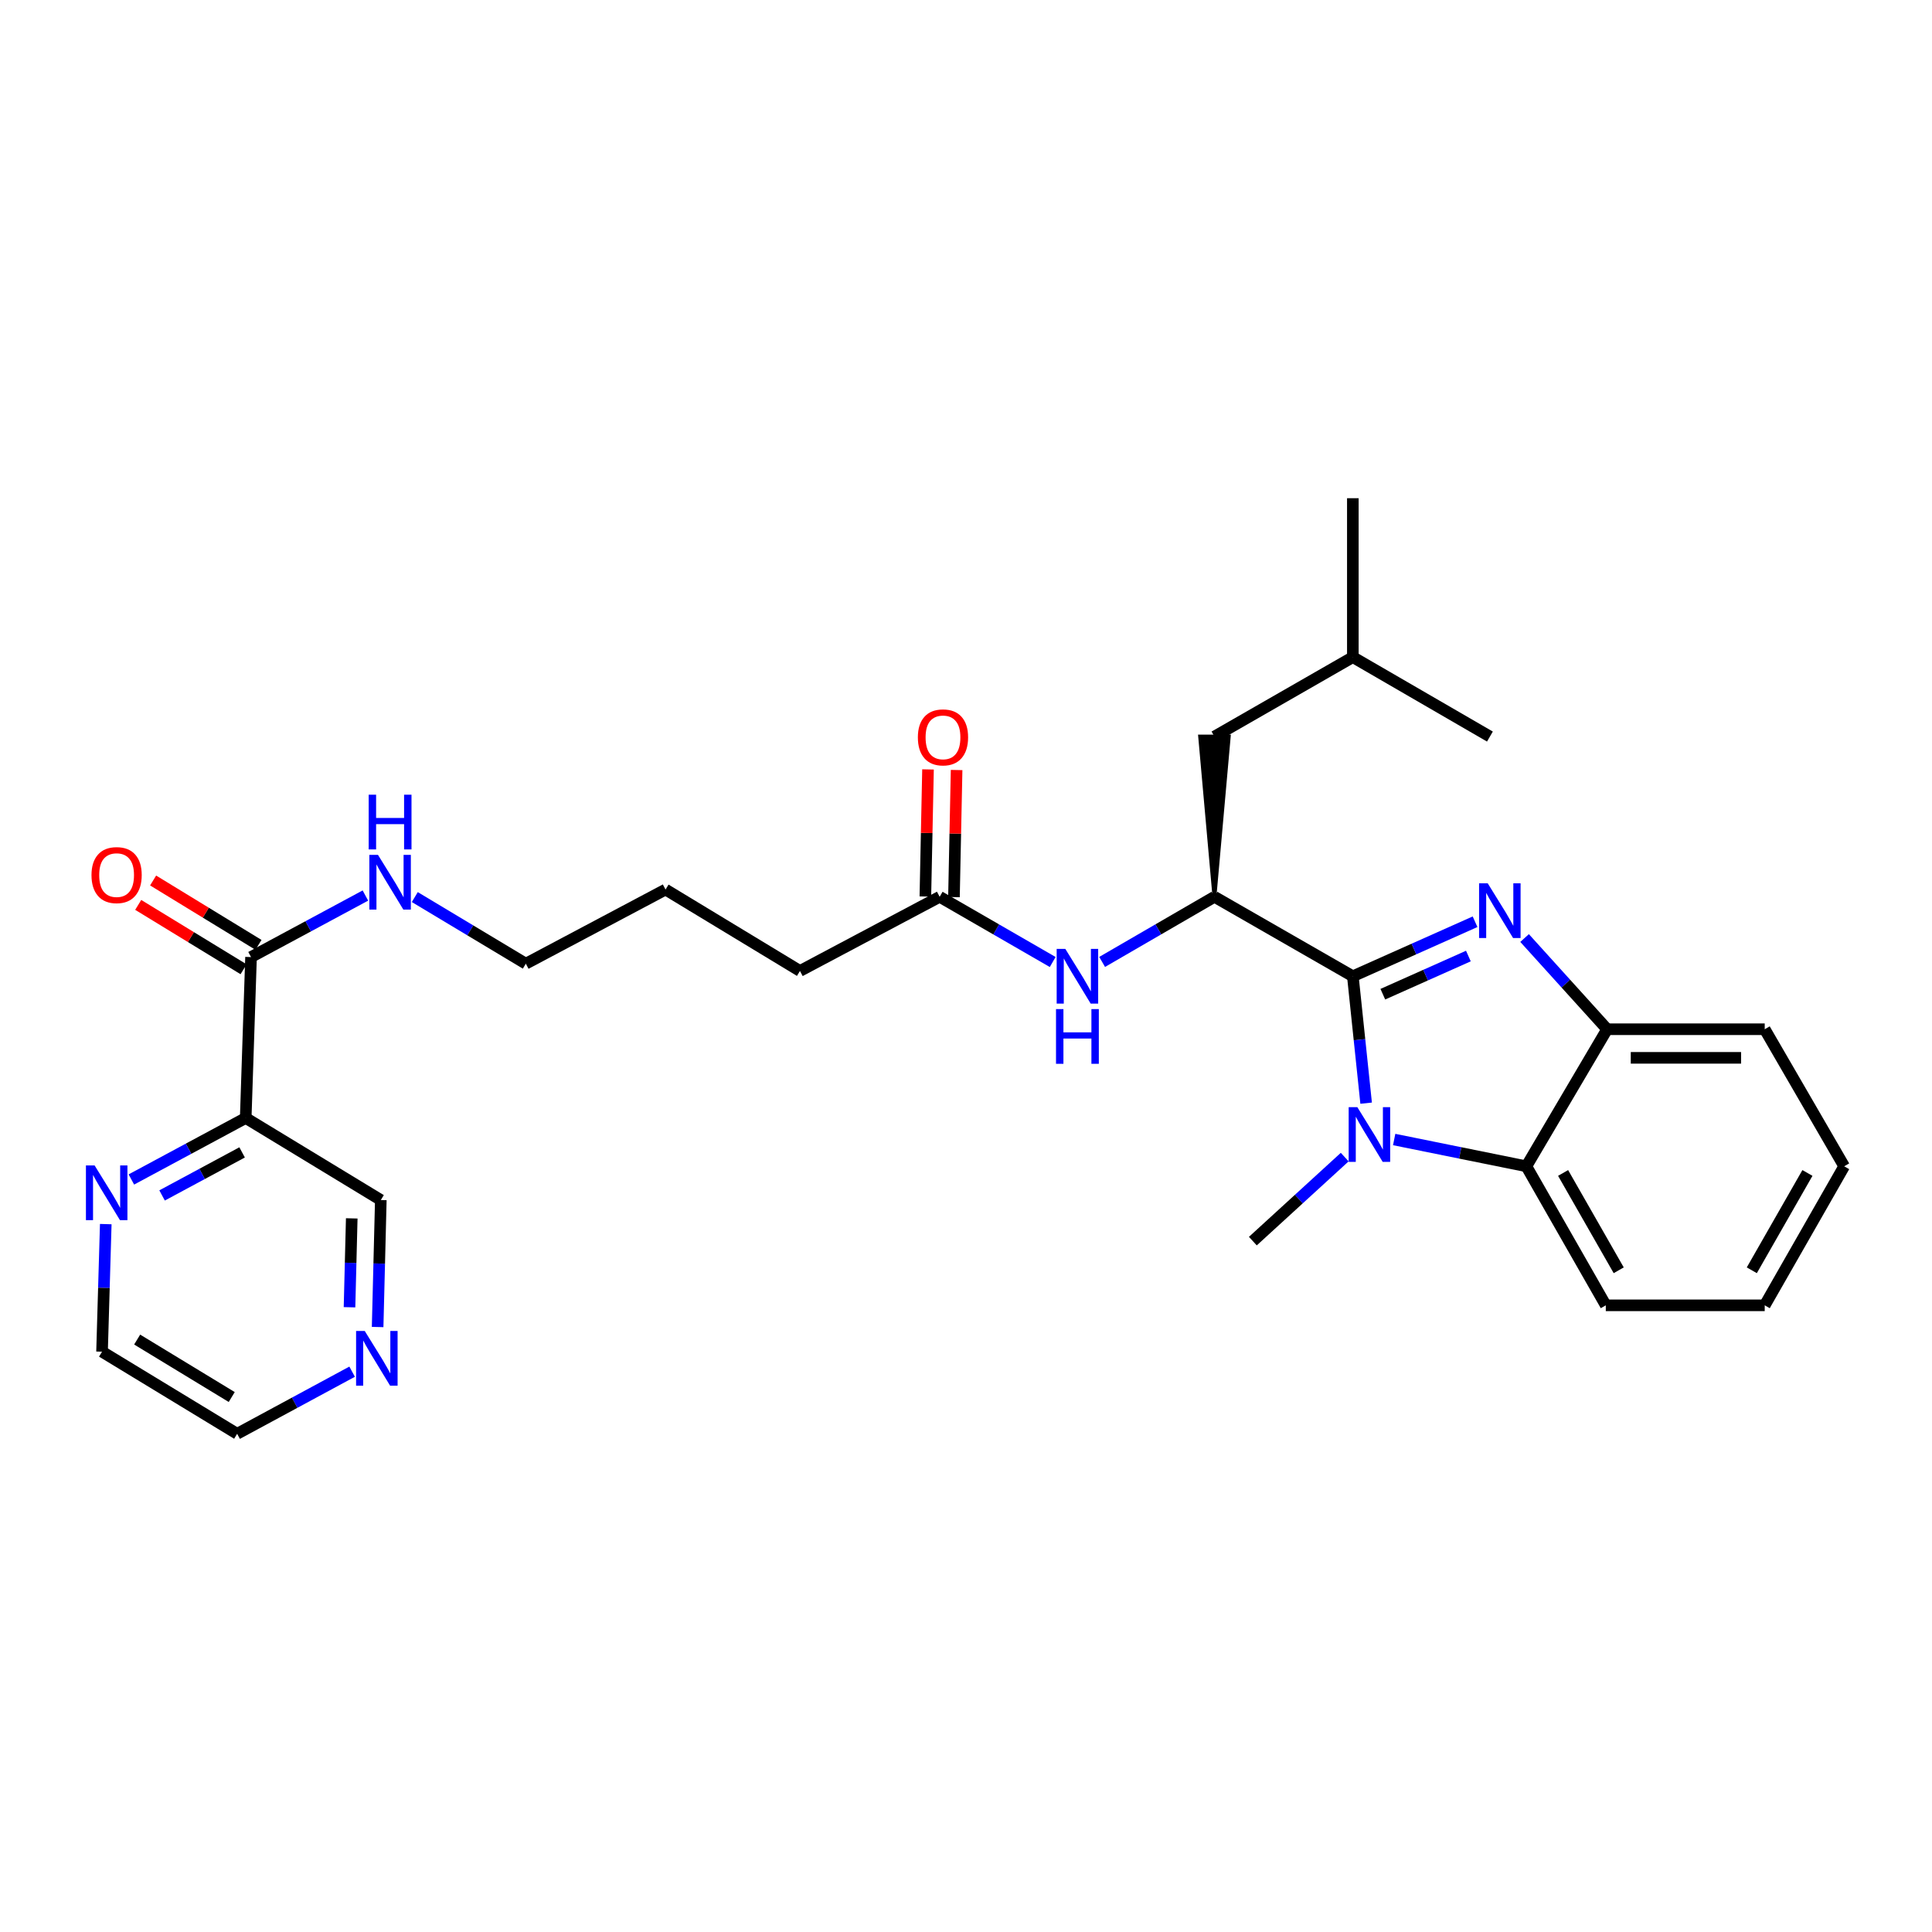 <?xml version='1.0' encoding='iso-8859-1'?>
<svg version='1.1' baseProfile='full'
              xmlns='http://www.w3.org/2000/svg'
                      xmlns:rdkit='http://www.rdkit.org/xml'
                      xmlns:xlink='http://www.w3.org/1999/xlink'
                  xml:space='preserve'
width='1000px' height='1000px' viewBox='0 0 1000 1000'>
<!-- END OF HEADER -->
<rect style='opacity:1.0;fill:#FFFFFF;stroke:none' width='1000' height='1000' x='0' y='0'> </rect>
<path class='bond-0' d='M 700.23,505.313 L 731.859,491.202' style='fill:none;fill-rule:evenodd;stroke:#000000;stroke-width:6px;stroke-linecap:butt;stroke-linejoin:miter;stroke-opacity:1' />
<path class='bond-0' d='M 731.859,491.202 L 763.489,477.092' style='fill:none;fill-rule:evenodd;stroke:#0000FF;stroke-width:6px;stroke-linecap:butt;stroke-linejoin:miter;stroke-opacity:1' />
<path class='bond-0' d='M 715.75,514.599 L 737.89,504.722' style='fill:none;fill-rule:evenodd;stroke:#000000;stroke-width:6px;stroke-linecap:butt;stroke-linejoin:miter;stroke-opacity:1' />
<path class='bond-0' d='M 737.89,504.722 L 760.031,494.844' style='fill:none;fill-rule:evenodd;stroke:#0000FF;stroke-width:6px;stroke-linecap:butt;stroke-linejoin:miter;stroke-opacity:1' />
<path class='bond-1' d='M 700.23,505.313 L 703.669,538.156' style='fill:none;fill-rule:evenodd;stroke:#000000;stroke-width:6px;stroke-linecap:butt;stroke-linejoin:miter;stroke-opacity:1' />
<path class='bond-1' d='M 703.669,538.156 L 707.109,570.998' style='fill:none;fill-rule:evenodd;stroke:#0000FF;stroke-width:6px;stroke-linecap:butt;stroke-linejoin:miter;stroke-opacity:1' />
<path class='bond-2' d='M 700.23,505.313 L 628.597,464.184' style='fill:none;fill-rule:evenodd;stroke:#000000;stroke-width:6px;stroke-linecap:butt;stroke-linejoin:miter;stroke-opacity:1' />
<path class='bond-4' d='M 789.121,485.524 L 810.485,509.128' style='fill:none;fill-rule:evenodd;stroke:#0000FF;stroke-width:6px;stroke-linecap:butt;stroke-linejoin:miter;stroke-opacity:1' />
<path class='bond-4' d='M 810.485,509.128 L 831.849,532.732' style='fill:none;fill-rule:evenodd;stroke:#000000;stroke-width:6px;stroke-linecap:butt;stroke-linejoin:miter;stroke-opacity:1' />
<path class='bond-3' d='M 721.62,589.813 L 755.829,596.743' style='fill:none;fill-rule:evenodd;stroke:#0000FF;stroke-width:6px;stroke-linecap:butt;stroke-linejoin:miter;stroke-opacity:1' />
<path class='bond-3' d='M 755.829,596.743 L 790.038,603.674' style='fill:none;fill-rule:evenodd;stroke:#000000;stroke-width:6px;stroke-linecap:butt;stroke-linejoin:miter;stroke-opacity:1' />
<path class='bond-15' d='M 696.024,598.91 L 672.249,620.656' style='fill:none;fill-rule:evenodd;stroke:#0000FF;stroke-width:6px;stroke-linecap:butt;stroke-linejoin:miter;stroke-opacity:1' />
<path class='bond-15' d='M 672.249,620.656 L 648.475,642.401' style='fill:none;fill-rule:evenodd;stroke:#000000;stroke-width:6px;stroke-linecap:butt;stroke-linejoin:miter;stroke-opacity:1' />
<path class='bond-7' d='M 628.597,464.184 L 599.53,481.04' style='fill:none;fill-rule:evenodd;stroke:#000000;stroke-width:6px;stroke-linecap:butt;stroke-linejoin:miter;stroke-opacity:1' />
<path class='bond-7' d='M 599.53,481.04 L 570.462,497.896' style='fill:none;fill-rule:evenodd;stroke:#0000FF;stroke-width:6px;stroke-linecap:butt;stroke-linejoin:miter;stroke-opacity:1' />
<path class='bond-10' d='M 628.597,464.184 L 635.999,381.243 L 621.196,381.243 Z' style='fill:#000000;fill-rule:evenodd;fill-opacity:1;stroke:#000000;stroke-width:2px;stroke-linecap:butt;stroke-linejoin:miter;stroke-opacity:1;' />
<path class='bond-17' d='M 790.038,603.674 L 831.158,675.635' style='fill:none;fill-rule:evenodd;stroke:#000000;stroke-width:6px;stroke-linecap:butt;stroke-linejoin:miter;stroke-opacity:1' />
<path class='bond-17' d='M 809.059,607.123 L 837.843,657.496' style='fill:none;fill-rule:evenodd;stroke:#000000;stroke-width:6px;stroke-linecap:butt;stroke-linejoin:miter;stroke-opacity:1' />
<path class='bond-29' d='M 790.038,603.674 L 831.849,532.732' style='fill:none;fill-rule:evenodd;stroke:#000000;stroke-width:6px;stroke-linecap:butt;stroke-linejoin:miter;stroke-opacity:1' />
<path class='bond-18' d='M 831.849,532.732 L 913.416,532.732' style='fill:none;fill-rule:evenodd;stroke:#000000;stroke-width:6px;stroke-linecap:butt;stroke-linejoin:miter;stroke-opacity:1' />
<path class='bond-18' d='M 844.084,547.536 L 901.181,547.536' style='fill:none;fill-rule:evenodd;stroke:#000000;stroke-width:6px;stroke-linecap:butt;stroke-linejoin:miter;stroke-opacity:1' />
<path class='bond-5' d='M 127.179,578.664 L 129.934,495.378' style='fill:none;fill-rule:evenodd;stroke:#000000;stroke-width:6px;stroke-linecap:butt;stroke-linejoin:miter;stroke-opacity:1' />
<path class='bond-9' d='M 127.179,578.664 L 97.589,594.581' style='fill:none;fill-rule:evenodd;stroke:#000000;stroke-width:6px;stroke-linecap:butt;stroke-linejoin:miter;stroke-opacity:1' />
<path class='bond-9' d='M 97.589,594.581 L 68,610.499' style='fill:none;fill-rule:evenodd;stroke:#0000FF;stroke-width:6px;stroke-linecap:butt;stroke-linejoin:miter;stroke-opacity:1' />
<path class='bond-9' d='M 125.315,596.476 L 104.603,607.618' style='fill:none;fill-rule:evenodd;stroke:#000000;stroke-width:6px;stroke-linecap:butt;stroke-linejoin:miter;stroke-opacity:1' />
<path class='bond-9' d='M 104.603,607.618 L 83.89,618.76' style='fill:none;fill-rule:evenodd;stroke:#0000FF;stroke-width:6px;stroke-linecap:butt;stroke-linejoin:miter;stroke-opacity:1' />
<path class='bond-16' d='M 127.179,578.664 L 197.109,621.142' style='fill:none;fill-rule:evenodd;stroke:#000000;stroke-width:6px;stroke-linecap:butt;stroke-linejoin:miter;stroke-opacity:1' />
<path class='bond-6' d='M 129.934,495.378 L 159.531,479.453' style='fill:none;fill-rule:evenodd;stroke:#000000;stroke-width:6px;stroke-linecap:butt;stroke-linejoin:miter;stroke-opacity:1' />
<path class='bond-6' d='M 159.531,479.453 L 189.128,463.529' style='fill:none;fill-rule:evenodd;stroke:#0000FF;stroke-width:6px;stroke-linecap:butt;stroke-linejoin:miter;stroke-opacity:1' />
<path class='bond-11' d='M 133.793,489.062 L 106.524,472.401' style='fill:none;fill-rule:evenodd;stroke:#000000;stroke-width:6px;stroke-linecap:butt;stroke-linejoin:miter;stroke-opacity:1' />
<path class='bond-11' d='M 106.524,472.401 L 79.255,455.74' style='fill:none;fill-rule:evenodd;stroke:#FF0000;stroke-width:6px;stroke-linecap:butt;stroke-linejoin:miter;stroke-opacity:1' />
<path class='bond-11' d='M 126.075,501.694 L 98.806,485.033' style='fill:none;fill-rule:evenodd;stroke:#000000;stroke-width:6px;stroke-linecap:butt;stroke-linejoin:miter;stroke-opacity:1' />
<path class='bond-11' d='M 98.806,485.033 L 71.537,468.372' style='fill:none;fill-rule:evenodd;stroke:#FF0000;stroke-width:6px;stroke-linecap:butt;stroke-linejoin:miter;stroke-opacity:1' />
<path class='bond-8' d='M 544.874,497.931 L 515.622,481.057' style='fill:none;fill-rule:evenodd;stroke:#0000FF;stroke-width:6px;stroke-linecap:butt;stroke-linejoin:miter;stroke-opacity:1' />
<path class='bond-8' d='M 515.622,481.057 L 486.369,464.184' style='fill:none;fill-rule:evenodd;stroke:#000000;stroke-width:6px;stroke-linecap:butt;stroke-linejoin:miter;stroke-opacity:1' />
<path class='bond-13' d='M 493.769,464.338 L 494.453,431.449' style='fill:none;fill-rule:evenodd;stroke:#000000;stroke-width:6px;stroke-linecap:butt;stroke-linejoin:miter;stroke-opacity:1' />
<path class='bond-13' d='M 494.453,431.449 L 495.138,398.56' style='fill:none;fill-rule:evenodd;stroke:#FF0000;stroke-width:6px;stroke-linecap:butt;stroke-linejoin:miter;stroke-opacity:1' />
<path class='bond-13' d='M 478.969,464.03 L 479.653,431.141' style='fill:none;fill-rule:evenodd;stroke:#000000;stroke-width:6px;stroke-linecap:butt;stroke-linejoin:miter;stroke-opacity:1' />
<path class='bond-13' d='M 479.653,431.141 L 480.337,398.252' style='fill:none;fill-rule:evenodd;stroke:#FF0000;stroke-width:6px;stroke-linecap:butt;stroke-linejoin:miter;stroke-opacity:1' />
<path class='bond-21' d='M 486.369,464.184 L 414.054,502.566' style='fill:none;fill-rule:evenodd;stroke:#000000;stroke-width:6px;stroke-linecap:butt;stroke-linejoin:miter;stroke-opacity:1' />
<path class='bond-20' d='M 54.744,633.593 L 53.78,666.613' style='fill:none;fill-rule:evenodd;stroke:#0000FF;stroke-width:6px;stroke-linecap:butt;stroke-linejoin:miter;stroke-opacity:1' />
<path class='bond-20' d='M 53.78,666.613 L 52.816,699.633' style='fill:none;fill-rule:evenodd;stroke:#000000;stroke-width:6px;stroke-linecap:butt;stroke-linejoin:miter;stroke-opacity:1' />
<path class='bond-19' d='M 628.597,381.243 L 700.23,340.131' style='fill:none;fill-rule:evenodd;stroke:#000000;stroke-width:6px;stroke-linecap:butt;stroke-linejoin:miter;stroke-opacity:1' />
<path class='bond-12' d='M 195.459,686.862 L 196.284,654.002' style='fill:none;fill-rule:evenodd;stroke:#0000FF;stroke-width:6px;stroke-linecap:butt;stroke-linejoin:miter;stroke-opacity:1' />
<path class='bond-12' d='M 196.284,654.002 L 197.109,621.142' style='fill:none;fill-rule:evenodd;stroke:#000000;stroke-width:6px;stroke-linecap:butt;stroke-linejoin:miter;stroke-opacity:1' />
<path class='bond-12' d='M 180.908,676.633 L 181.485,653.631' style='fill:none;fill-rule:evenodd;stroke:#0000FF;stroke-width:6px;stroke-linecap:butt;stroke-linejoin:miter;stroke-opacity:1' />
<path class='bond-12' d='M 181.485,653.631 L 182.063,630.628' style='fill:none;fill-rule:evenodd;stroke:#000000;stroke-width:6px;stroke-linecap:butt;stroke-linejoin:miter;stroke-opacity:1' />
<path class='bond-22' d='M 182.258,709.982 L 152.502,726.055' style='fill:none;fill-rule:evenodd;stroke:#0000FF;stroke-width:6px;stroke-linecap:butt;stroke-linejoin:miter;stroke-opacity:1' />
<path class='bond-22' d='M 152.502,726.055 L 122.746,742.127' style='fill:none;fill-rule:evenodd;stroke:#000000;stroke-width:6px;stroke-linecap:butt;stroke-linejoin:miter;stroke-opacity:1' />
<path class='bond-14' d='M 214.7,464.323 L 243.431,481.561' style='fill:none;fill-rule:evenodd;stroke:#0000FF;stroke-width:6px;stroke-linecap:butt;stroke-linejoin:miter;stroke-opacity:1' />
<path class='bond-14' d='M 243.431,481.561 L 272.162,498.799' style='fill:none;fill-rule:evenodd;stroke:#000000;stroke-width:6px;stroke-linecap:butt;stroke-linejoin:miter;stroke-opacity:1' />
<path class='bond-27' d='M 831.158,675.635 L 913.416,675.635' style='fill:none;fill-rule:evenodd;stroke:#000000;stroke-width:6px;stroke-linecap:butt;stroke-linejoin:miter;stroke-opacity:1' />
<path class='bond-28' d='M 913.416,532.732 L 954.545,603.674' style='fill:none;fill-rule:evenodd;stroke:#000000;stroke-width:6px;stroke-linecap:butt;stroke-linejoin:miter;stroke-opacity:1' />
<path class='bond-25' d='M 700.23,340.131 L 771.18,381.243' style='fill:none;fill-rule:evenodd;stroke:#000000;stroke-width:6px;stroke-linecap:butt;stroke-linejoin:miter;stroke-opacity:1' />
<path class='bond-26' d='M 700.23,340.131 L 700.23,257.873' style='fill:none;fill-rule:evenodd;stroke:#000000;stroke-width:6px;stroke-linecap:butt;stroke-linejoin:miter;stroke-opacity:1' />
<path class='bond-31' d='M 52.816,699.633 L 122.746,742.127' style='fill:none;fill-rule:evenodd;stroke:#000000;stroke-width:6px;stroke-linecap:butt;stroke-linejoin:miter;stroke-opacity:1' />
<path class='bond-31' d='M 70.993,693.356 L 119.944,723.102' style='fill:none;fill-rule:evenodd;stroke:#000000;stroke-width:6px;stroke-linecap:butt;stroke-linejoin:miter;stroke-opacity:1' />
<path class='bond-24' d='M 414.054,502.566 L 344.486,460.425' style='fill:none;fill-rule:evenodd;stroke:#000000;stroke-width:6px;stroke-linecap:butt;stroke-linejoin:miter;stroke-opacity:1' />
<path class='bond-23' d='M 272.162,498.799 L 344.486,460.425' style='fill:none;fill-rule:evenodd;stroke:#000000;stroke-width:6px;stroke-linecap:butt;stroke-linejoin:miter;stroke-opacity:1' />
<path class='bond-30' d='M 913.416,675.635 L 954.545,603.674' style='fill:none;fill-rule:evenodd;stroke:#000000;stroke-width:6px;stroke-linecap:butt;stroke-linejoin:miter;stroke-opacity:1' />
<path class='bond-30' d='M 906.733,657.495 L 935.524,607.122' style='fill:none;fill-rule:evenodd;stroke:#000000;stroke-width:6px;stroke-linecap:butt;stroke-linejoin:miter;stroke-opacity:1' />
<path  class='atom-1' d='M 770.052 457.212
L 779.332 472.212
Q 780.252 473.692, 781.732 476.372
Q 783.212 479.052, 783.292 479.212
L 783.292 457.212
L 787.052 457.212
L 787.052 485.532
L 783.172 485.532
L 773.212 469.132
Q 772.052 467.212, 770.812 465.012
Q 769.612 462.812, 769.252 462.132
L 769.252 485.532
L 765.572 485.532
L 765.572 457.212
L 770.052 457.212
' fill='#0000FF'/>
<path  class='atom-2' d='M 702.548 573.057
L 711.828 588.057
Q 712.748 589.537, 714.228 592.217
Q 715.708 594.897, 715.788 595.057
L 715.788 573.057
L 719.548 573.057
L 719.548 601.377
L 715.668 601.377
L 705.708 584.977
Q 704.548 583.057, 703.308 580.857
Q 702.108 578.657, 701.748 577.977
L 701.748 601.377
L 698.068 601.377
L 698.068 573.057
L 702.548 573.057
' fill='#0000FF'/>
<path  class='atom-8' d='M 551.412 491.153
L 560.692 506.153
Q 561.612 507.633, 563.092 510.313
Q 564.572 512.993, 564.652 513.153
L 564.652 491.153
L 568.412 491.153
L 568.412 519.473
L 564.532 519.473
L 554.572 503.073
Q 553.412 501.153, 552.172 498.953
Q 550.972 496.753, 550.612 496.073
L 550.612 519.473
L 546.932 519.473
L 546.932 491.153
L 551.412 491.153
' fill='#0000FF'/>
<path  class='atom-8' d='M 546.592 522.305
L 550.432 522.305
L 550.432 534.345
L 564.912 534.345
L 564.912 522.305
L 568.752 522.305
L 568.752 550.625
L 564.912 550.625
L 564.912 537.545
L 550.432 537.545
L 550.432 550.625
L 546.592 550.625
L 546.592 522.305
' fill='#0000FF'/>
<path  class='atom-10' d='M 48.957 603.215
L 58.237 618.215
Q 59.157 619.695, 60.637 622.375
Q 62.117 625.055, 62.197 625.215
L 62.197 603.215
L 65.957 603.215
L 65.957 631.535
L 62.077 631.535
L 52.117 615.135
Q 50.957 613.215, 49.717 611.015
Q 48.517 608.815, 48.157 608.135
L 48.157 631.535
L 44.477 631.535
L 44.477 603.215
L 48.957 603.215
' fill='#0000FF'/>
<path  class='atom-12' d='M 47.357 452.947
Q 47.357 446.147, 50.717 442.347
Q 54.077 438.547, 60.357 438.547
Q 66.637 438.547, 69.997 442.347
Q 73.357 446.147, 73.357 452.947
Q 73.357 459.827, 69.957 463.747
Q 66.557 467.627, 60.357 467.627
Q 54.117 467.627, 50.717 463.747
Q 47.357 459.867, 47.357 452.947
M 60.357 464.427
Q 64.677 464.427, 66.997 461.547
Q 69.357 458.627, 69.357 452.947
Q 69.357 447.387, 66.997 444.587
Q 64.677 441.747, 60.357 441.747
Q 56.037 441.747, 53.677 444.547
Q 51.357 447.347, 51.357 452.947
Q 51.357 458.667, 53.677 461.547
Q 56.037 464.427, 60.357 464.427
' fill='#FF0000'/>
<path  class='atom-13' d='M 188.793 688.911
L 198.073 703.911
Q 198.993 705.391, 200.473 708.071
Q 201.953 710.751, 202.033 710.911
L 202.033 688.911
L 205.793 688.911
L 205.793 717.231
L 201.913 717.231
L 191.953 700.831
Q 190.793 698.911, 189.553 696.711
Q 188.353 694.511, 187.993 693.831
L 187.993 717.231
L 184.313 717.231
L 184.313 688.911
L 188.793 688.911
' fill='#0000FF'/>
<path  class='atom-14' d='M 475.088 381.66
Q 475.088 374.86, 478.448 371.06
Q 481.808 367.26, 488.088 367.26
Q 494.368 367.26, 497.728 371.06
Q 501.088 374.86, 501.088 381.66
Q 501.088 388.54, 497.688 392.46
Q 494.288 396.34, 488.088 396.34
Q 481.848 396.34, 478.448 392.46
Q 475.088 388.58, 475.088 381.66
M 488.088 393.14
Q 492.408 393.14, 494.728 390.26
Q 497.088 387.34, 497.088 381.66
Q 497.088 376.1, 494.728 373.3
Q 492.408 370.46, 488.088 370.46
Q 483.768 370.46, 481.408 373.26
Q 479.088 376.06, 479.088 381.66
Q 479.088 387.38, 481.408 390.26
Q 483.768 393.14, 488.088 393.14
' fill='#FF0000'/>
<path  class='atom-15' d='M 195.652 442.49
L 204.932 457.49
Q 205.852 458.97, 207.332 461.65
Q 208.812 464.33, 208.892 464.49
L 208.892 442.49
L 212.652 442.49
L 212.652 470.81
L 208.772 470.81
L 198.812 454.41
Q 197.652 452.49, 196.412 450.29
Q 195.212 448.09, 194.852 447.41
L 194.852 470.81
L 191.172 470.81
L 191.172 442.49
L 195.652 442.49
' fill='#0000FF'/>
<path  class='atom-15' d='M 190.832 411.338
L 194.672 411.338
L 194.672 423.378
L 209.152 423.378
L 209.152 411.338
L 212.992 411.338
L 212.992 439.658
L 209.152 439.658
L 209.152 426.578
L 194.672 426.578
L 194.672 439.658
L 190.832 439.658
L 190.832 411.338
' fill='#0000FF'/>
</svg>
